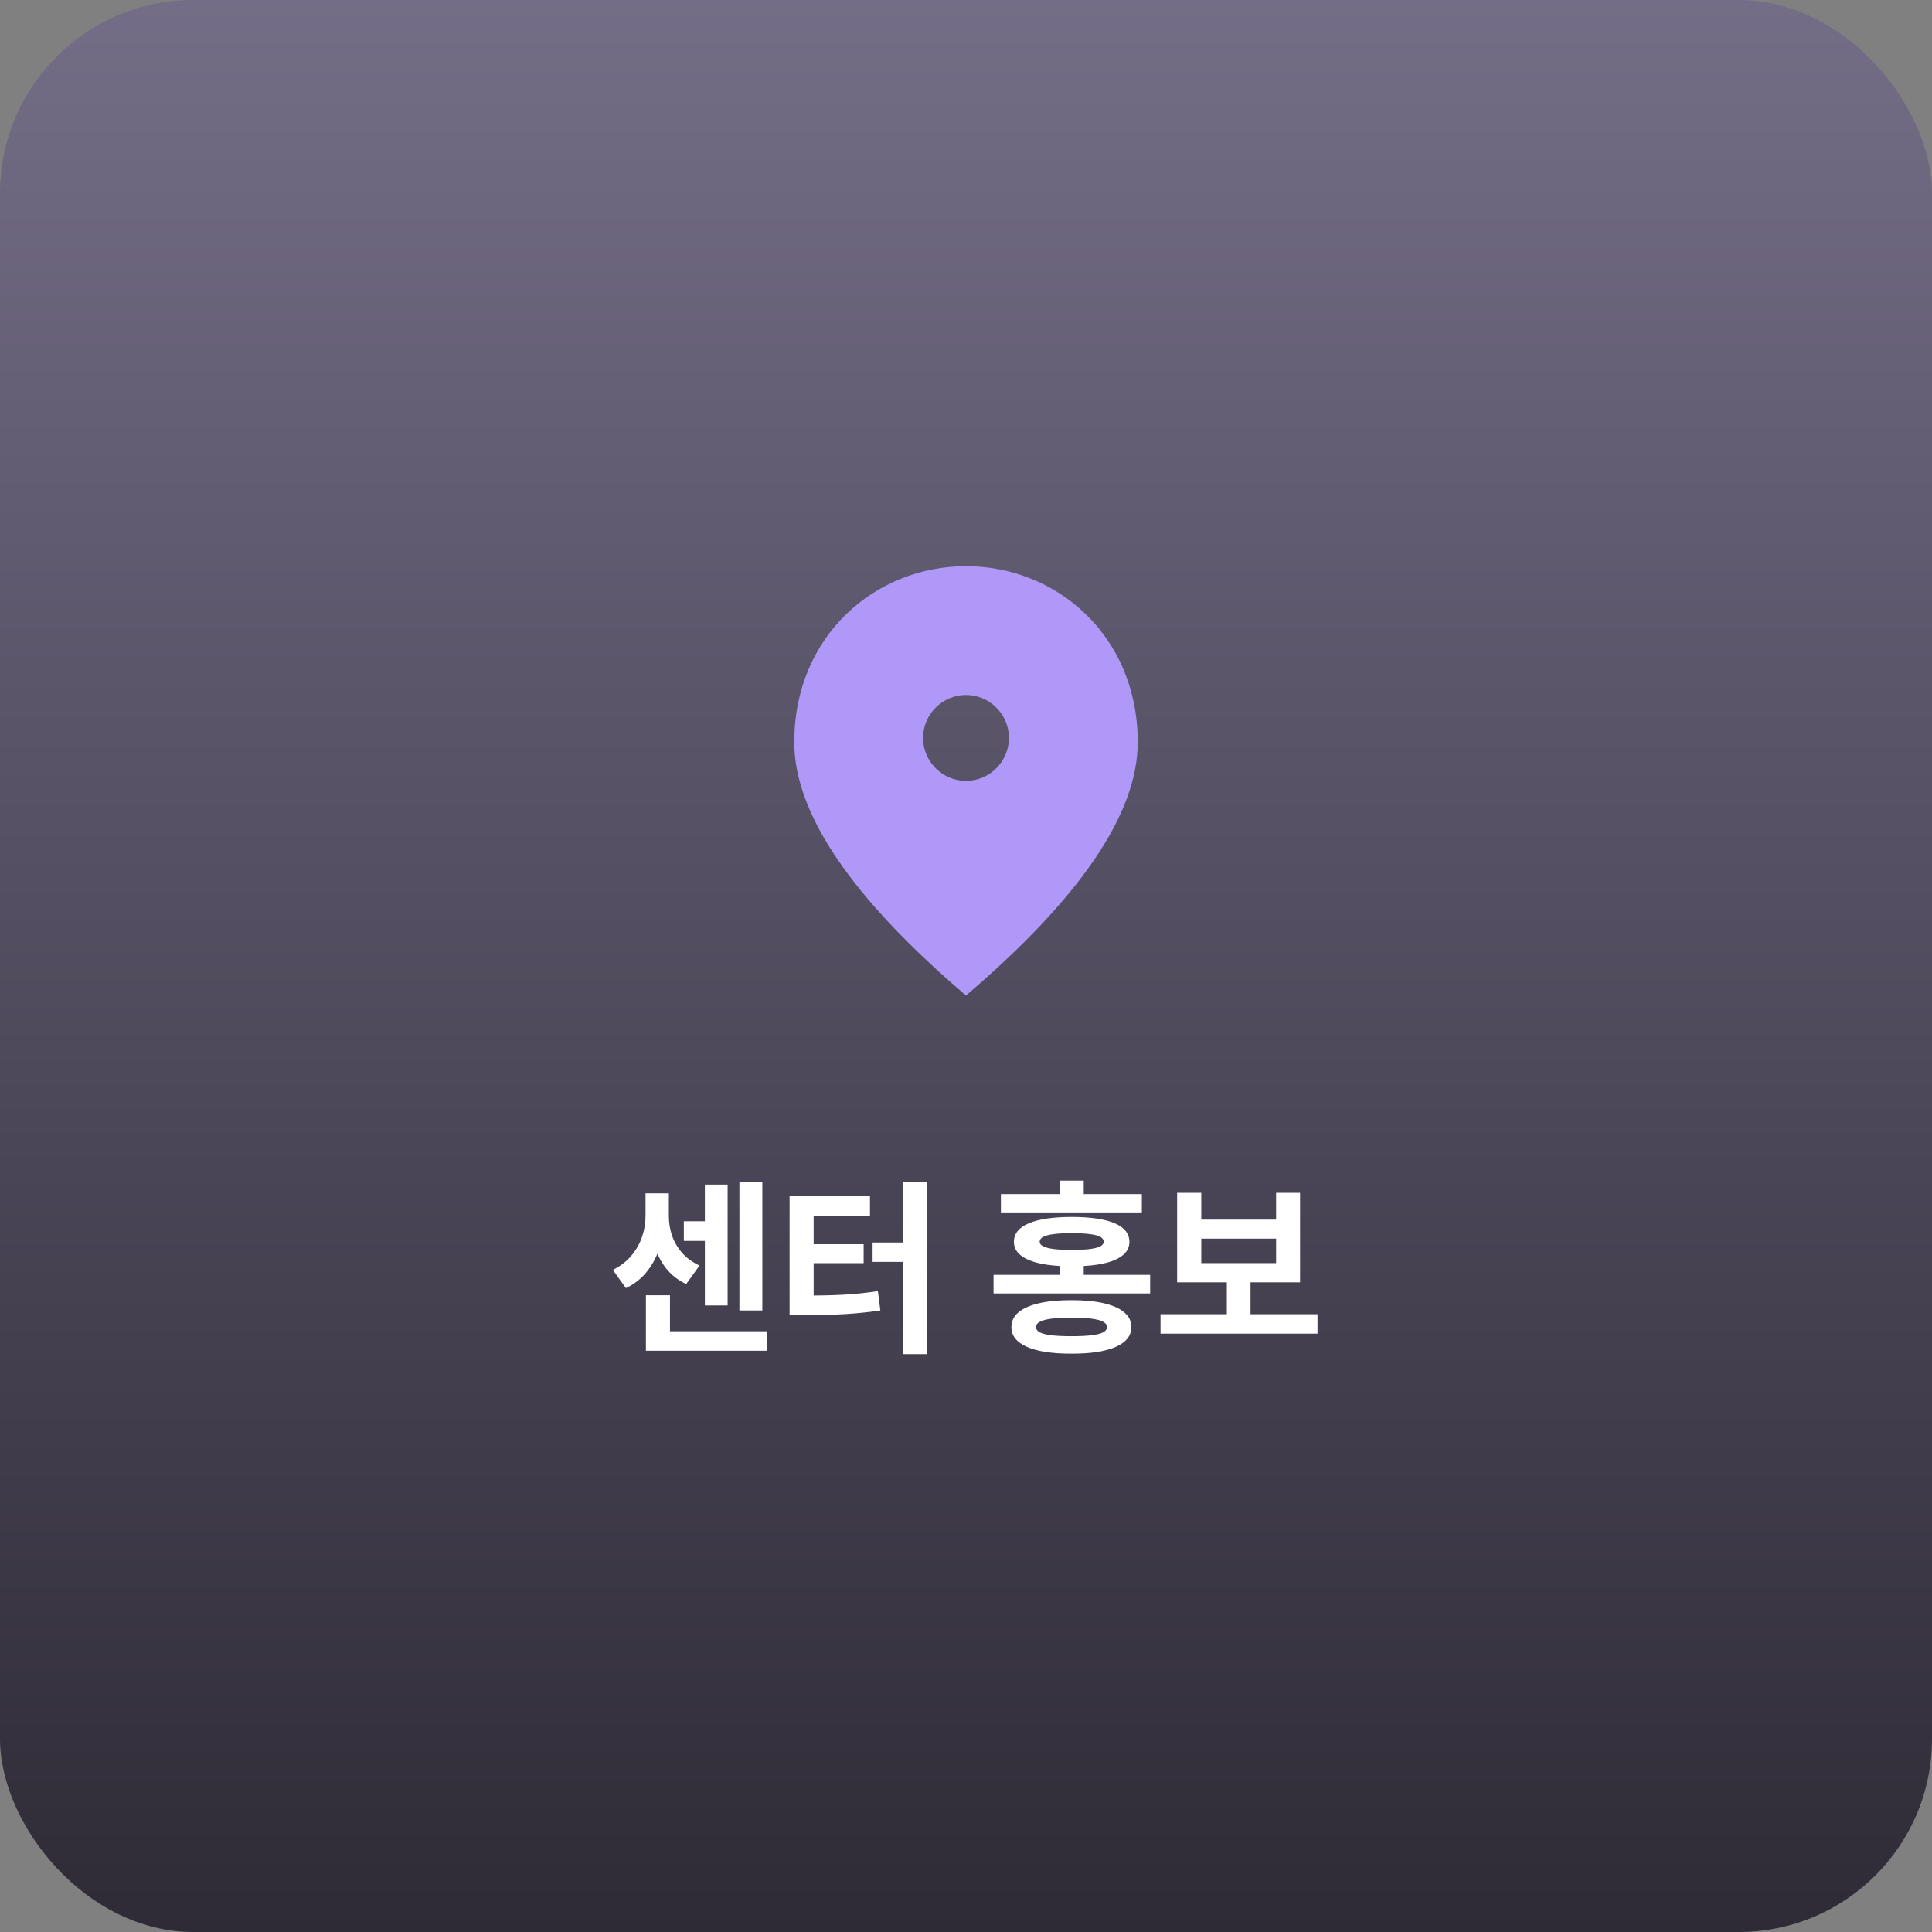 <svg width="240" height="240" viewBox="0 0 240 240" fill="none" xmlns="http://www.w3.org/2000/svg">
<rect x="0" y="0" width="240" height="240" fill="#808080" stroke="none"/>
<rect width="240" height="240" rx="24" fill="url(#paint0_linear_192_7711)"/>
<path d="M120 97C117.067 97 114.667 94.6 114.667 91.667C114.667 88.733 117.067 86.333 120 86.333C122.933 86.333 125.333 88.733 125.333 91.667C125.333 94.6 122.933 97 120 97ZM120 70.333C108.8 70.333 98.667 78.92 98.667 92.2C98.667 101.053 105.787 111.533 120 123.667C134.213 111.533 141.333 101.053 141.333 92.2C141.333 78.92 131.2 70.333 120 70.333Z" fill="#B098F9"/>
<path d="M88.383 154.152H84.949V151.715H88.383V154.152ZM94.699 162.789H91.852V146.805H94.699V162.789ZM90.387 162.168H87.562V147.156H90.387V162.168ZM95.238 167.793H80.238V165.379H95.238V167.793ZM83.227 166.867H80.238V160.902H83.227V166.867ZM82.535 151.047C82.535 152.344 82.363 153.578 82.019 154.75C81.676 155.914 81.144 156.957 80.426 157.879C79.715 158.801 78.824 159.512 77.754 160.012L76.125 157.75C77.055 157.297 77.82 156.711 78.422 155.992C79.023 155.273 79.469 154.492 79.758 153.648C80.047 152.805 80.191 151.938 80.191 151.047V148.246H82.535V151.047ZM83.086 151.047C83.086 151.906 83.219 152.723 83.484 153.496C83.75 154.27 84.164 154.98 84.727 155.629C85.289 156.27 86.012 156.797 86.894 157.211L85.242 159.508C84.211 159.023 83.363 158.355 82.699 157.504C82.043 156.645 81.562 155.672 81.258 154.586C80.953 153.492 80.801 152.312 80.801 151.047V148.246H83.086V151.047ZM115.113 168.215H112.148V146.805H115.113V168.215ZM112.512 156.754H108.398V154.352H112.512V156.754ZM99.785 160.938C101.73 160.945 103.402 160.91 104.801 160.832C106.207 160.754 107.625 160.605 109.055 160.387L109.359 162.789C107.883 163.008 106.406 163.16 104.93 163.246C103.461 163.332 101.746 163.375 99.785 163.375H98.086V160.938H99.785ZM108.07 151.023H101.074V161.699H98.086V148.609H108.07V151.023ZM107.285 156.918H100.406V154.562H107.285V156.918ZM133.113 161.512C134.691 161.512 136.031 161.641 137.133 161.898C138.242 162.156 139.086 162.535 139.664 163.035C140.25 163.527 140.543 164.133 140.543 164.852C140.543 165.922 139.898 166.742 138.609 167.312C137.32 167.883 135.488 168.164 133.113 168.156C130.715 168.164 128.867 167.883 127.57 167.312C126.281 166.742 125.637 165.922 125.637 164.852C125.637 164.133 125.926 163.527 126.504 163.035C127.09 162.535 127.941 162.156 129.059 161.898C130.176 161.641 131.527 161.512 133.113 161.512ZM133.113 163.68C132.098 163.68 131.266 163.723 130.617 163.809C129.969 163.895 129.484 164.023 129.164 164.195C128.852 164.367 128.695 164.586 128.695 164.852C128.695 165.117 128.852 165.336 129.164 165.508C129.484 165.672 129.965 165.793 130.605 165.871C131.246 165.949 132.082 165.988 133.113 165.988C134.145 165.988 134.977 165.949 135.609 165.871C136.25 165.793 136.727 165.672 137.039 165.508C137.359 165.336 137.52 165.117 137.52 164.852C137.52 164.586 137.359 164.367 137.039 164.195C136.727 164.023 136.246 163.895 135.598 163.809C134.957 163.723 134.129 163.68 133.113 163.68ZM141.844 150.613H124.336V148.34H141.844V150.613ZM133.137 151.176C135.473 151.176 137.25 151.438 138.469 151.961C139.688 152.484 140.297 153.254 140.297 154.27C140.297 155.254 139.684 156.008 138.457 156.531C137.238 157.047 135.465 157.305 133.137 157.305C130.832 157.305 129.059 157.047 127.816 156.531C126.574 156.008 125.953 155.254 125.953 154.27C125.953 153.254 126.57 152.484 127.805 151.961C129.047 151.438 130.824 151.176 133.137 151.176ZM133.137 153.191C132.215 153.191 131.465 153.23 130.887 153.309C130.309 153.379 129.875 153.492 129.586 153.648C129.297 153.805 129.152 154.012 129.152 154.27C129.152 154.488 129.297 154.672 129.586 154.82C129.875 154.969 130.309 155.082 130.887 155.16C131.465 155.23 132.215 155.27 133.137 155.277C134.066 155.27 134.82 155.23 135.398 155.16C135.977 155.082 136.406 154.969 136.688 154.82C136.969 154.672 137.109 154.488 137.109 154.27C137.109 154.012 136.969 153.805 136.688 153.648C136.406 153.492 135.977 153.379 135.398 153.309C134.828 153.23 134.074 153.191 133.137 153.191ZM134.625 149.934H131.625V146.664H134.625V149.934ZM142.875 160.68H123.422V158.371H142.875V160.68ZM134.625 159.367H131.625V156.367H134.625V159.367ZM163.664 165.672H144.164V163.258H163.664V165.672ZM155.344 163.855H152.402V158.629H155.344V163.855ZM149.227 151.504H158.52V148.176H161.496V159.297H146.227V148.176H149.227V151.504ZM158.52 156.906V153.871H149.227V156.906H158.52Z" fill="white"/>
<defs>
<linearGradient id="paint0_linear_192_7711" x1="120" y1="0" x2="120" y2="240" gradientUnits="userSpaceOnUse">
<stop stop-color="#746D87"/>
<stop offset="1" stop-color="#2E2B36"/>
</linearGradient>
</defs>
</svg>
